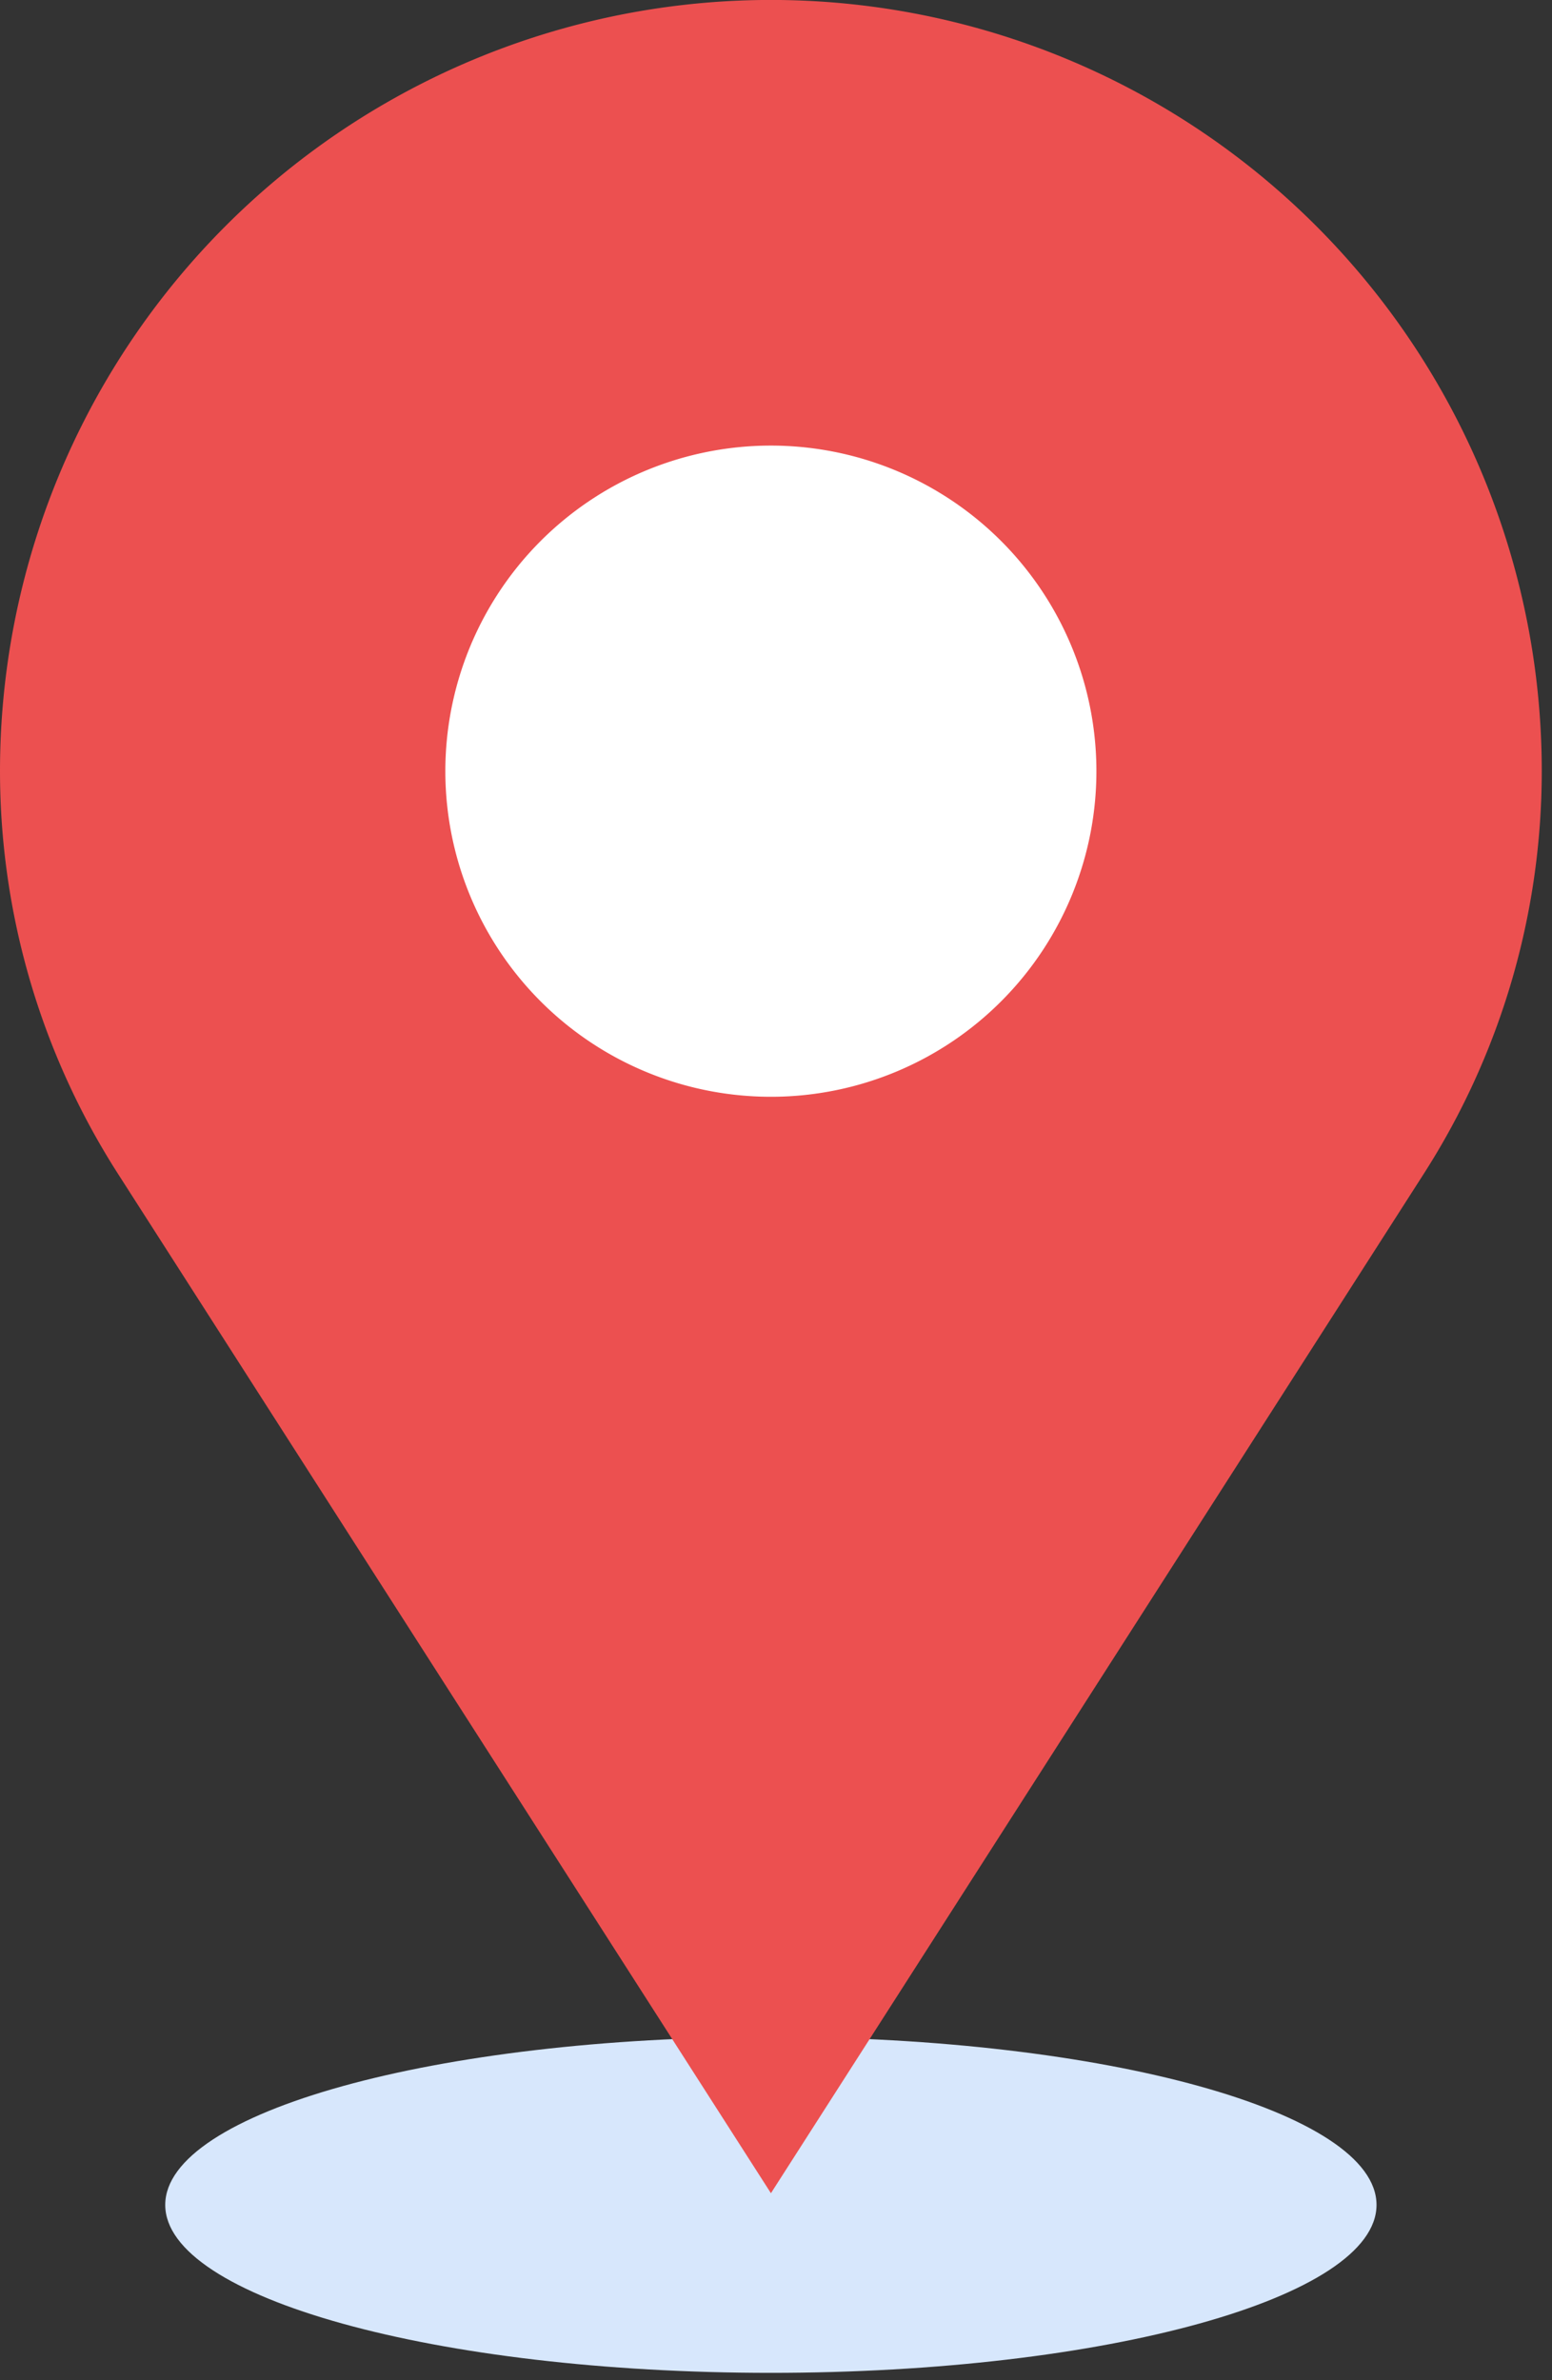 <?xml version="1.0" encoding="UTF-8"?> <svg xmlns="http://www.w3.org/2000/svg" width="15" height="23" fill="none"><rect width="100%" height="100%" fill="#333333" stroke="none"/><path d="M7.45 22.929c3.233 0 5.854-.727 5.854-1.623s-2.62-1.623-5.854-1.623c-3.232 0-5.853.727-5.853 1.623s2.62 1.623 5.853 1.623Z" fill="#D7E7FC"></path><path fill-rule="evenodd" clip-rule="evenodd" d="M0 7.45a7.45 7.45 0 1 1 14.901 0c0 1.38-.395 2.73-1.14 3.892l-6.31 9.851-6.311-9.851A7.214 7.214 0 0 1 0 7.45Z" fill="#EC5050"></path><path d="M8.083 10.534A3.146 3.146 0 1 0 6.818 4.37a3.146 3.146 0 0 0 1.265 6.164Z" fill="#fff"></path></svg> 